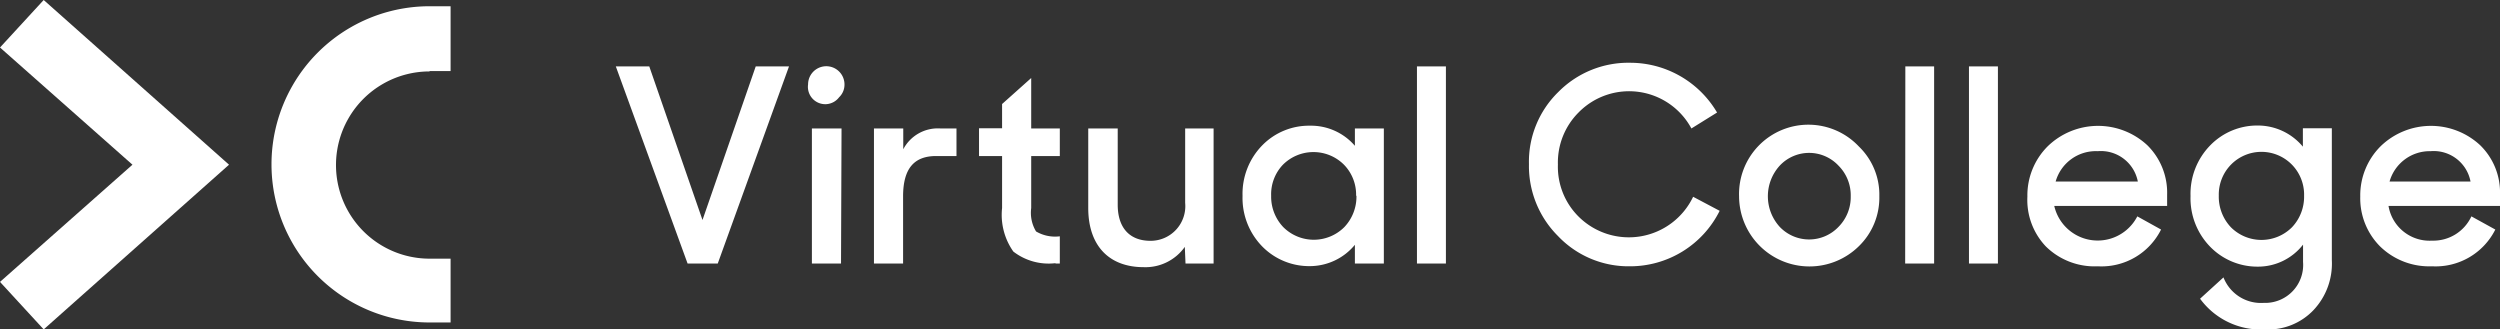 <svg xmlns="http://www.w3.org/2000/svg" xmlns:xlink="http://www.w3.org/1999/xlink" viewBox="0 0 144.2 19"><rect x="0" y="0" width="144.2" height="19" fill="#333333" stroke="none"/><defs><style>.cls-1{fill:none;}.cls-2{clip-path:url(#clip-path);}.cls-3{fill:#fff;}</style><clipPath id="clip-path" transform="translate(0 0)"><rect class="cls-1" width="144.2" height="19"/></clipPath></defs><title>vc-logo-white</title><g id="Layer_2" data-name="Layer 2"><g id="Header"><g id="VC_Logo_Horizontal_WOB" data-name="VC Logo Horizontal WOB"><g class="cls-2"><g class="cls-2"><path class="cls-3" d="M144.2,11.88v-.65a3.8,3.8,0,0,0-1.14-2.85,4.17,4.17,0,0,0-5.75.06,4,4,0,0,0-1.17,2.9,3.93,3.93,0,0,0,1.14,2.87,4.06,4.06,0,0,0,3,1.15,3.85,3.85,0,0,0,3.65-2.12l-1.38-.76a2.42,2.42,0,0,1-2.27,1.4,2.4,2.4,0,0,1-2.51-2Zm-1.7-1.41h-4.67a2.41,2.41,0,0,1,2.37-1.75,2.16,2.16,0,0,1,2.3,1.75m-15.6,6.76A4.34,4.34,0,0,0,130.65,19a3.6,3.6,0,0,0,2.79-1.11A3.91,3.91,0,0,0,134.5,15V7.4h-1.67V8.46a3.38,3.38,0,0,0-2.59-1.22,3.78,3.78,0,0,0-2.74,1.13,4,4,0,0,0-1.15,2.94,4,4,0,0,0,1.15,2.94,3.8,3.8,0,0,0,2.73,1.13,3.29,3.29,0,0,0,2.61-1.27v1a2.19,2.19,0,0,1-2.27,2.36A2.32,2.32,0,0,1,128.25,16Zm6-5.94a2.56,2.56,0,0,1-.7,1.82,2.49,2.49,0,0,1-3.52,0,2.56,2.56,0,0,1-.7-1.82,2.47,2.47,0,0,1,.7-1.79,2.46,2.46,0,0,1,3.52,0,2.47,2.47,0,0,1,.7,1.79m-14.42.59H125v-.65a3.84,3.84,0,0,0-1.14-2.85,4.17,4.17,0,0,0-5.75.06,4,4,0,0,0-1.17,2.9A3.89,3.89,0,0,0,118,14.21a4,4,0,0,0,3,1.15,3.84,3.84,0,0,0,3.65-2.12l-1.37-.76a2.57,2.57,0,0,1-4.79-.6m.08-1.41A2.41,2.41,0,0,1,121,8.72a2.17,2.17,0,0,1,2.31,1.75Zm-5,4.73h1.67V3.83h-1.67Zm-3.68,0h1.67V3.83H109.9Zm-2.67-1a3.9,3.9,0,0,0,1.18-2.88,3.86,3.86,0,0,0-1.18-2.87,4,4,0,0,0-6.91,2.87,4.06,4.06,0,0,0,6.91,2.88m-.47-2.88a2.44,2.44,0,0,1-.7,1.76,2.34,2.34,0,0,1-3.4,0,2.62,2.62,0,0,1,0-3.52,2.32,2.32,0,0,1,3.4,0,2.42,2.42,0,0,1,.7,1.76m-15.7,1.17a4.05,4.05,0,0,1-1.19-3,4.08,4.08,0,0,1,1.19-3,4.08,4.08,0,0,1,6.51.92l1.48-.92a5.82,5.82,0,0,0-5-2.87,5.68,5.68,0,0,0-4.15,1.68,5.62,5.62,0,0,0-1.7,4.17,5.7,5.7,0,0,0,1.67,4.14A5.61,5.61,0,0,0,94,15.36a5.77,5.77,0,0,0,5.19-3.2l-1.53-.81a4.11,4.11,0,0,1-6.62,1.13M81.73,15.2H83.4V3.83H81.73Zm-3.58,0h1.67V7.41H78.15v1a3.34,3.34,0,0,0-2.59-1.16,3.77,3.77,0,0,0-2.74,1.12,4,4,0,0,0-1.15,2.93,4,4,0,0,0,1.15,2.93,3.79,3.79,0,0,0,2.73,1.12,3.37,3.37,0,0,0,2.6-1.23Zm.09-3.91a2.55,2.55,0,0,1-.7,1.81,2.49,2.49,0,0,1-3.52,0,2.55,2.55,0,0,1-.7-1.81A2.47,2.47,0,0,1,74,9.5a2.49,2.49,0,0,1,3.52,0,2.47,2.47,0,0,1,.7,1.79M68.38,15.2H70V7.41H68.36V11.7a2,2,0,0,1-2,2.19c-1.23,0-1.89-.78-1.89-2.08V7.41h-1.7V12c0,2.13,1.16,3.41,3.2,3.41a2.78,2.78,0,0,0,2.37-1.17Zm-7.5,0h.25V13.63a2.16,2.16,0,0,1-1.37-.28A2.08,2.08,0,0,1,59.48,12V9h1.65V7.41H59.48V4.5L57.8,6v1.4H56.47V9H57.8V12a3.67,3.67,0,0,0,.65,2.51,3.33,3.33,0,0,0,2.43.67M54,9h1.17V7.41h-.92a2.25,2.25,0,0,0-2.15,1.2V7.41H50.41V15.2h1.68V11.33C52.09,9.69,52.75,9,54,9M48.4,5.61a1,1,0,0,0,.31-.74,1.05,1.05,0,1,0-2.1,0,1,1,0,0,0,1.79.74m-7,9.59L45.51,3.83H43.59l-3.07,8.86L37.45,3.83H35.52L39.66,15.2Zm7.14-7.79H46.83V15.2h1.68Z" transform="translate(0 0)"/><polygon class="cls-3" points="2.52 0 0 2.74 7.64 9.5 0 16.26 2.52 19 13.21 9.5 2.52 0"/></g><g class="cls-2"><path class="cls-3" d="M24.78,4.1l1.21,0V.36l-1.21,0a9.12,9.12,0,1,0,0,18.24l1.21,0V14.92l-1.21,0a5.4,5.4,0,1,1,0-10.8" transform="translate(0 0)"/></g></g></g></g></g></svg>